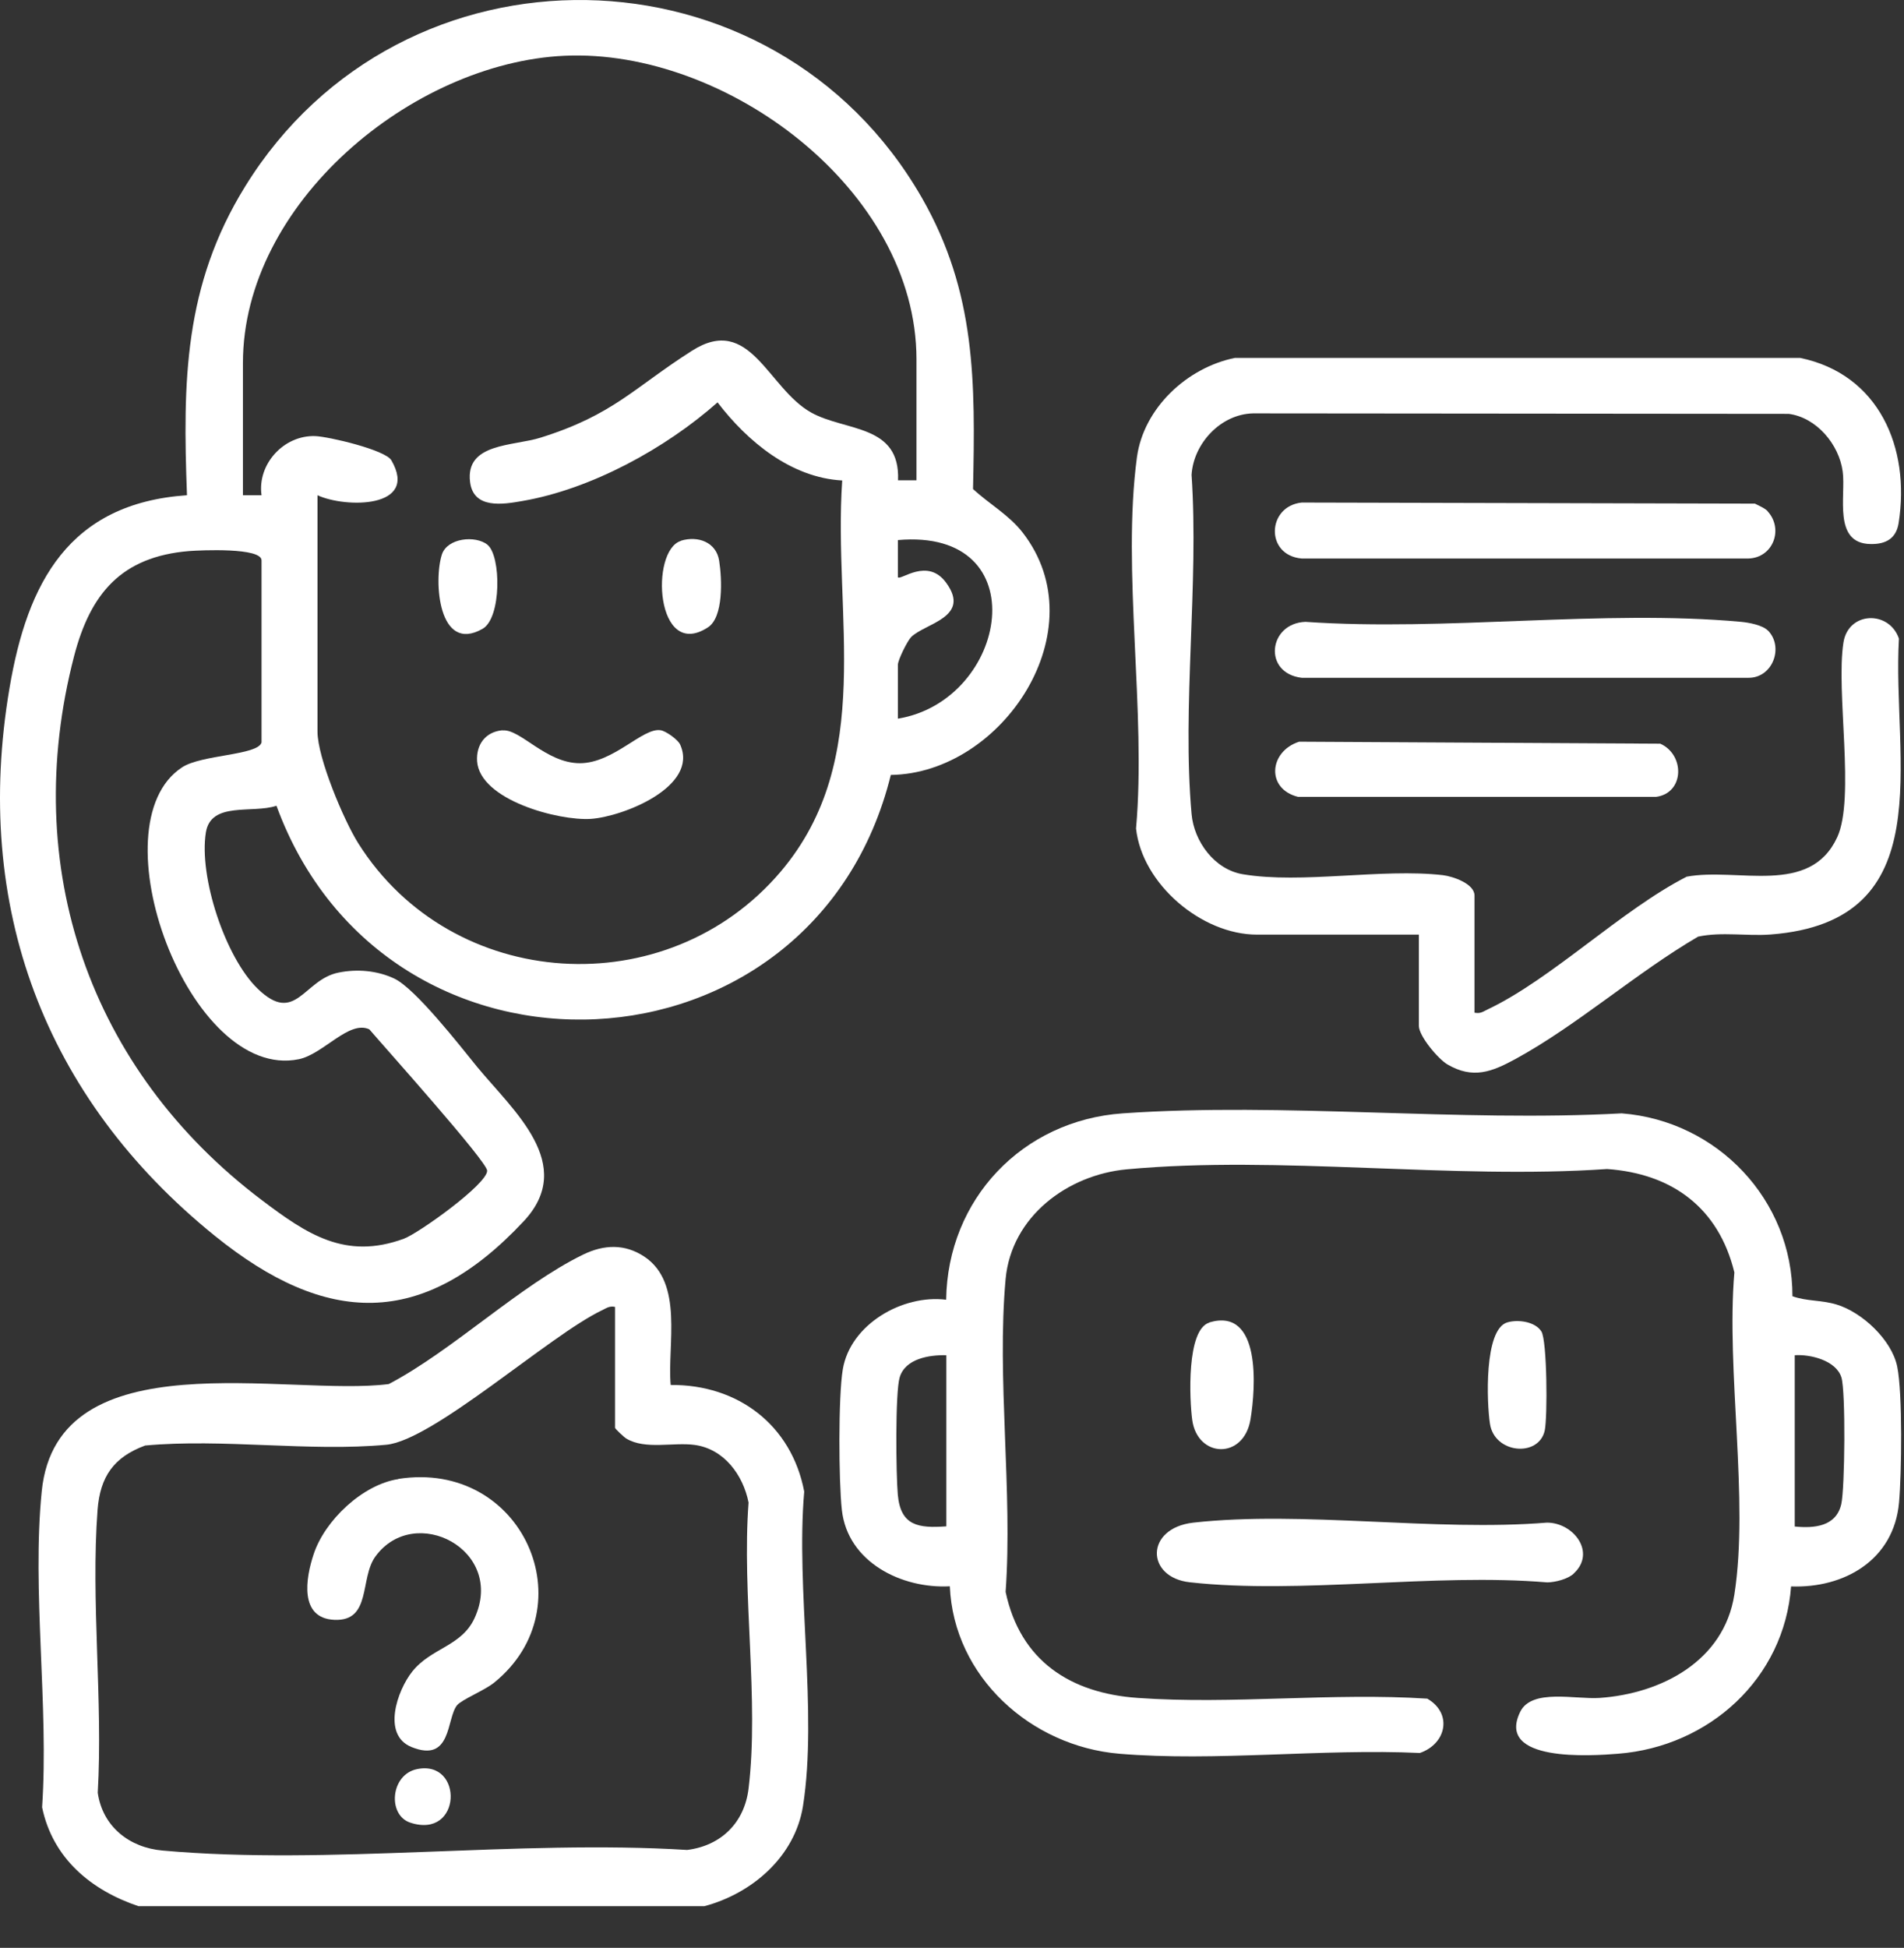 <svg width="44" height="45" viewBox="0 0 44 45" fill="none" xmlns="http://www.w3.org/2000/svg">
<rect x="0" y="0" width="44" height="45" fill="#333333" stroke="none"/>
<path d="M3.203 44.038C2.103 43.669 1.216 42.929 0.973 41.752C1.131 39.416 0.733 36.745 0.965 34.448C1.325 30.901 6.652 32.275 8.984 31.975C10.471 31.193 12.007 29.699 13.476 28.984C13.955 28.751 14.438 28.73 14.893 29.033C15.805 29.643 15.418 31.07 15.499 31.996C17.056 31.982 18.293 32.926 18.585 34.459C18.388 36.703 18.898 39.543 18.557 41.72C18.373 42.89 17.38 43.746 16.274 44.038H3.203ZM14.213 30.192C14.079 30.164 14.012 30.224 13.906 30.273C12.701 30.848 10.013 33.275 8.928 33.377C7.159 33.543 5.151 33.229 3.354 33.395C2.628 33.663 2.315 34.114 2.255 34.878C2.096 36.985 2.382 39.289 2.259 41.417C2.371 42.199 2.991 42.686 3.759 42.752C7.607 43.098 11.975 42.495 15.879 42.738C16.665 42.64 17.204 42.108 17.299 41.319C17.546 39.279 17.14 36.802 17.299 34.713C17.172 34.071 16.728 33.472 16.052 33.381C15.559 33.314 14.914 33.497 14.477 33.236C14.421 33.205 14.213 33.007 14.213 32.986V30.192Z" fill="white"/>
<path d="M20.587 17.899C18.819 25.076 8.926 25.541 6.389 18.615C5.832 18.801 4.878 18.509 4.758 19.228C4.592 20.256 5.205 22.113 5.952 22.839C6.833 23.695 7.013 22.631 7.823 22.469C8.256 22.381 8.718 22.423 9.109 22.606C9.595 22.832 10.624 24.153 11.025 24.646C11.861 25.661 13.33 26.898 12.104 28.212C9.764 30.717 7.531 30.622 4.969 28.554C1.02 25.365 -0.636 20.933 0.22 15.895C0.632 13.457 1.594 11.628 4.321 11.441C4.222 8.817 4.25 6.597 5.663 4.311C9.282 -1.552 17.875 -1.404 21.303 4.568C22.557 6.756 22.539 8.827 22.486 11.297C22.856 11.642 23.314 11.893 23.631 12.301C25.379 14.545 23.166 17.871 20.584 17.903L20.587 17.899ZM21.179 11.096V8.302C21.179 4.385 16.775 1.119 13.048 1.288C9.518 1.45 5.614 4.698 5.614 8.387V11.441H6.044C5.942 10.726 6.555 10.05 7.284 10.075C7.587 10.085 8.905 10.392 9.045 10.635C9.687 11.748 7.985 11.741 7.337 11.441V16.902C7.337 17.505 7.943 18.949 8.281 19.485C10.448 22.92 15.422 23.23 18.047 20.13C20.239 17.537 19.249 14.218 19.463 11.1C18.28 11.036 17.272 10.198 16.582 9.296C15.38 10.36 13.664 11.301 12.068 11.575C11.624 11.653 10.941 11.766 10.863 11.135C10.751 10.229 11.861 10.311 12.495 10.11C14.182 9.581 14.647 8.958 15.993 8.102C17.339 7.245 17.741 8.972 18.748 9.532C19.541 9.972 20.806 9.796 20.753 11.096H21.183H21.179ZM20.75 16.603C23.307 16.18 23.987 12.192 20.75 12.477V13.337C20.816 13.415 21.436 12.872 21.866 13.464C22.451 14.264 21.37 14.401 21.056 14.718C20.964 14.813 20.75 15.25 20.75 15.356V16.603ZM6.044 17.16V12.946C6.044 12.646 4.649 12.71 4.367 12.731C2.806 12.861 2.091 13.71 1.714 15.151C0.445 20.031 2.066 24.717 6.051 27.726C7.09 28.511 7.981 29.114 9.334 28.617C9.676 28.49 11.258 27.359 11.258 27.046C11.258 26.834 8.862 24.164 8.535 23.78C8.066 23.561 7.471 24.354 6.907 24.47C4.37 24.995 2.182 19.052 4.208 17.727C4.659 17.431 5.959 17.452 6.044 17.153V17.16Z" fill="white"/>
<path d="M41.391 36.643C41.236 38.778 39.495 40.35 37.395 40.515C36.782 40.565 34.552 40.719 35.133 39.543C35.401 39.004 36.409 39.264 36.965 39.226C38.389 39.127 39.84 38.377 40.08 36.837C40.422 34.645 39.886 31.669 40.08 29.396C39.717 27.906 38.646 27.113 37.138 27.007C33.562 27.254 29.567 26.687 26.04 27.014C24.666 27.141 23.373 28.107 23.239 29.547C23.031 31.841 23.405 34.448 23.239 36.777C23.577 38.366 24.73 39.117 26.294 39.226C28.464 39.381 30.793 39.099 32.984 39.243C33.573 39.585 33.425 40.286 32.812 40.498C30.564 40.392 28.084 40.702 25.864 40.515C23.824 40.343 22.038 38.739 21.95 36.647C20.836 36.707 19.589 36.09 19.455 34.885C19.381 34.23 19.371 32.26 19.476 31.637C19.649 30.594 20.858 29.9 21.865 30.027C21.897 27.701 23.63 25.883 25.945 25.721C29.68 25.461 33.71 25.926 37.476 25.721C39.689 25.894 41.426 27.723 41.422 29.946C41.754 30.065 42.078 30.03 42.437 30.136C43.029 30.312 43.716 30.953 43.843 31.57C43.97 32.186 43.945 34.057 43.885 34.716C43.765 36.034 42.627 36.696 41.387 36.65L41.391 36.643ZM21.869 31.309C21.474 31.299 20.921 31.387 20.791 31.82C20.685 32.172 20.706 34.085 20.748 34.536C20.815 35.252 21.224 35.308 21.869 35.262V31.306V31.309ZM41.475 31.309V35.266C41.93 35.311 42.43 35.266 42.55 34.751C42.634 34.392 42.655 32.141 42.553 31.82C42.43 31.429 41.838 31.284 41.475 31.309Z" fill="white"/>
<path d="M34.082 23.396C34.216 23.424 34.283 23.364 34.388 23.315C35.868 22.61 37.468 21.025 38.979 20.253C40.159 20.035 41.822 20.711 42.456 19.344C42.876 18.442 42.421 15.976 42.601 14.842C42.714 14.123 43.658 14.095 43.883 14.754C43.721 17.551 44.884 21.286 40.917 21.589C40.364 21.631 39.793 21.522 39.243 21.638C37.827 22.462 36.442 23.692 35.019 24.467C34.473 24.763 34.04 24.936 33.448 24.59C33.233 24.464 32.789 23.935 32.789 23.699V21.592H29.047C27.768 21.592 26.391 20.422 26.253 19.14C26.493 16.452 25.922 13.179 26.274 10.561C26.43 9.423 27.437 8.49 28.54 8.268H41.597C43.418 8.641 44.151 10.343 43.876 12.083C43.82 12.439 43.584 12.573 43.235 12.569C42.347 12.562 42.661 11.449 42.583 10.892C42.499 10.265 41.977 9.645 41.336 9.561L28.956 9.55C28.209 9.568 27.582 10.244 27.536 10.97C27.708 13.499 27.314 16.308 27.536 18.802C27.592 19.443 28.068 20.088 28.72 20.197C30.087 20.426 31.929 20.056 33.342 20.218C33.578 20.246 34.075 20.416 34.075 20.69V23.4L34.082 23.396Z" fill="white"/>
<path d="M40.847 11.811C41.224 12.22 40.978 12.886 40.404 12.903H30.081C29.232 12.829 29.277 11.695 30.081 11.61L40.555 11.635C40.647 11.684 40.781 11.737 40.851 11.811H40.847Z" fill="white"/>
<path d="M40.853 14.563C41.23 14.943 40.97 15.662 40.406 15.659H30.083C29.178 15.553 29.308 14.397 30.168 14.366C33.409 14.591 37.041 14.073 40.237 14.366C40.416 14.383 40.727 14.44 40.853 14.566V14.563Z" fill="white"/>
<path d="M36.369 36.353C36.232 36.48 35.946 36.554 35.756 36.557C33.135 36.336 30.063 36.839 27.494 36.554C26.476 36.441 26.458 35.303 27.579 35.176C30.116 34.895 33.156 35.388 35.749 35.176C36.366 35.176 36.894 35.87 36.366 36.353H36.369Z" fill="white"/>
<path d="M30.022 17.135L38.368 17.181C38.942 17.438 38.928 18.326 38.266 18.41H30C29.253 18.227 29.324 17.36 30.022 17.135Z" fill="white"/>
<path d="M27.946 30.551C29.144 30.195 29.021 32.052 28.898 32.791C28.743 33.725 27.675 33.686 27.552 32.806C27.488 32.344 27.414 30.709 27.95 30.554L27.946 30.551Z" fill="white"/>
<path d="M34.83 30.551C35.077 30.477 35.475 30.53 35.62 30.759C35.754 30.97 35.764 32.749 35.697 33.052C35.556 33.672 34.538 33.584 34.432 32.894C34.358 32.418 34.291 30.713 34.83 30.551Z" fill="white"/>
<path d="M9.207 34.166C12.081 33.719 13.575 37.129 11.419 38.873C11.197 39.053 10.676 39.261 10.563 39.394C10.313 39.697 10.447 40.74 9.509 40.36C8.822 40.081 9.178 39.056 9.527 38.616C9.968 38.066 10.662 38.038 10.965 37.386C11.694 35.808 9.58 34.716 8.675 35.959C8.308 36.463 8.59 37.46 7.727 37.422C6.909 37.386 7.064 36.456 7.248 35.907C7.505 35.124 8.379 34.296 9.207 34.17V34.166Z" fill="white"/>
<path d="M9.635 40.871C10.72 40.645 10.678 42.502 9.48 42.107C8.951 41.931 9.022 40.998 9.635 40.871Z" fill="white"/>
<path d="M11.617 16.874C12.026 16.839 12.618 17.632 13.4 17.632C14.182 17.632 14.858 16.797 15.271 16.871C15.394 16.892 15.669 17.089 15.718 17.202C16.155 18.174 14.393 18.869 13.654 18.918C12.914 18.967 11.089 18.485 11.025 17.586C11.001 17.202 11.219 16.906 11.61 16.871L11.617 16.874Z" fill="white"/>
<path d="M11.265 12.586C11.582 12.84 11.592 14.277 11.152 14.527C10.13 15.109 10.018 13.414 10.211 12.812C10.335 12.428 10.986 12.361 11.268 12.586H11.265Z" fill="white"/>
<path d="M15.738 12.491C16.133 12.372 16.552 12.527 16.619 12.953C16.686 13.379 16.721 14.257 16.362 14.492C15.15 15.285 15.016 12.71 15.738 12.495V12.491Z" fill="white"/>
</svg>

